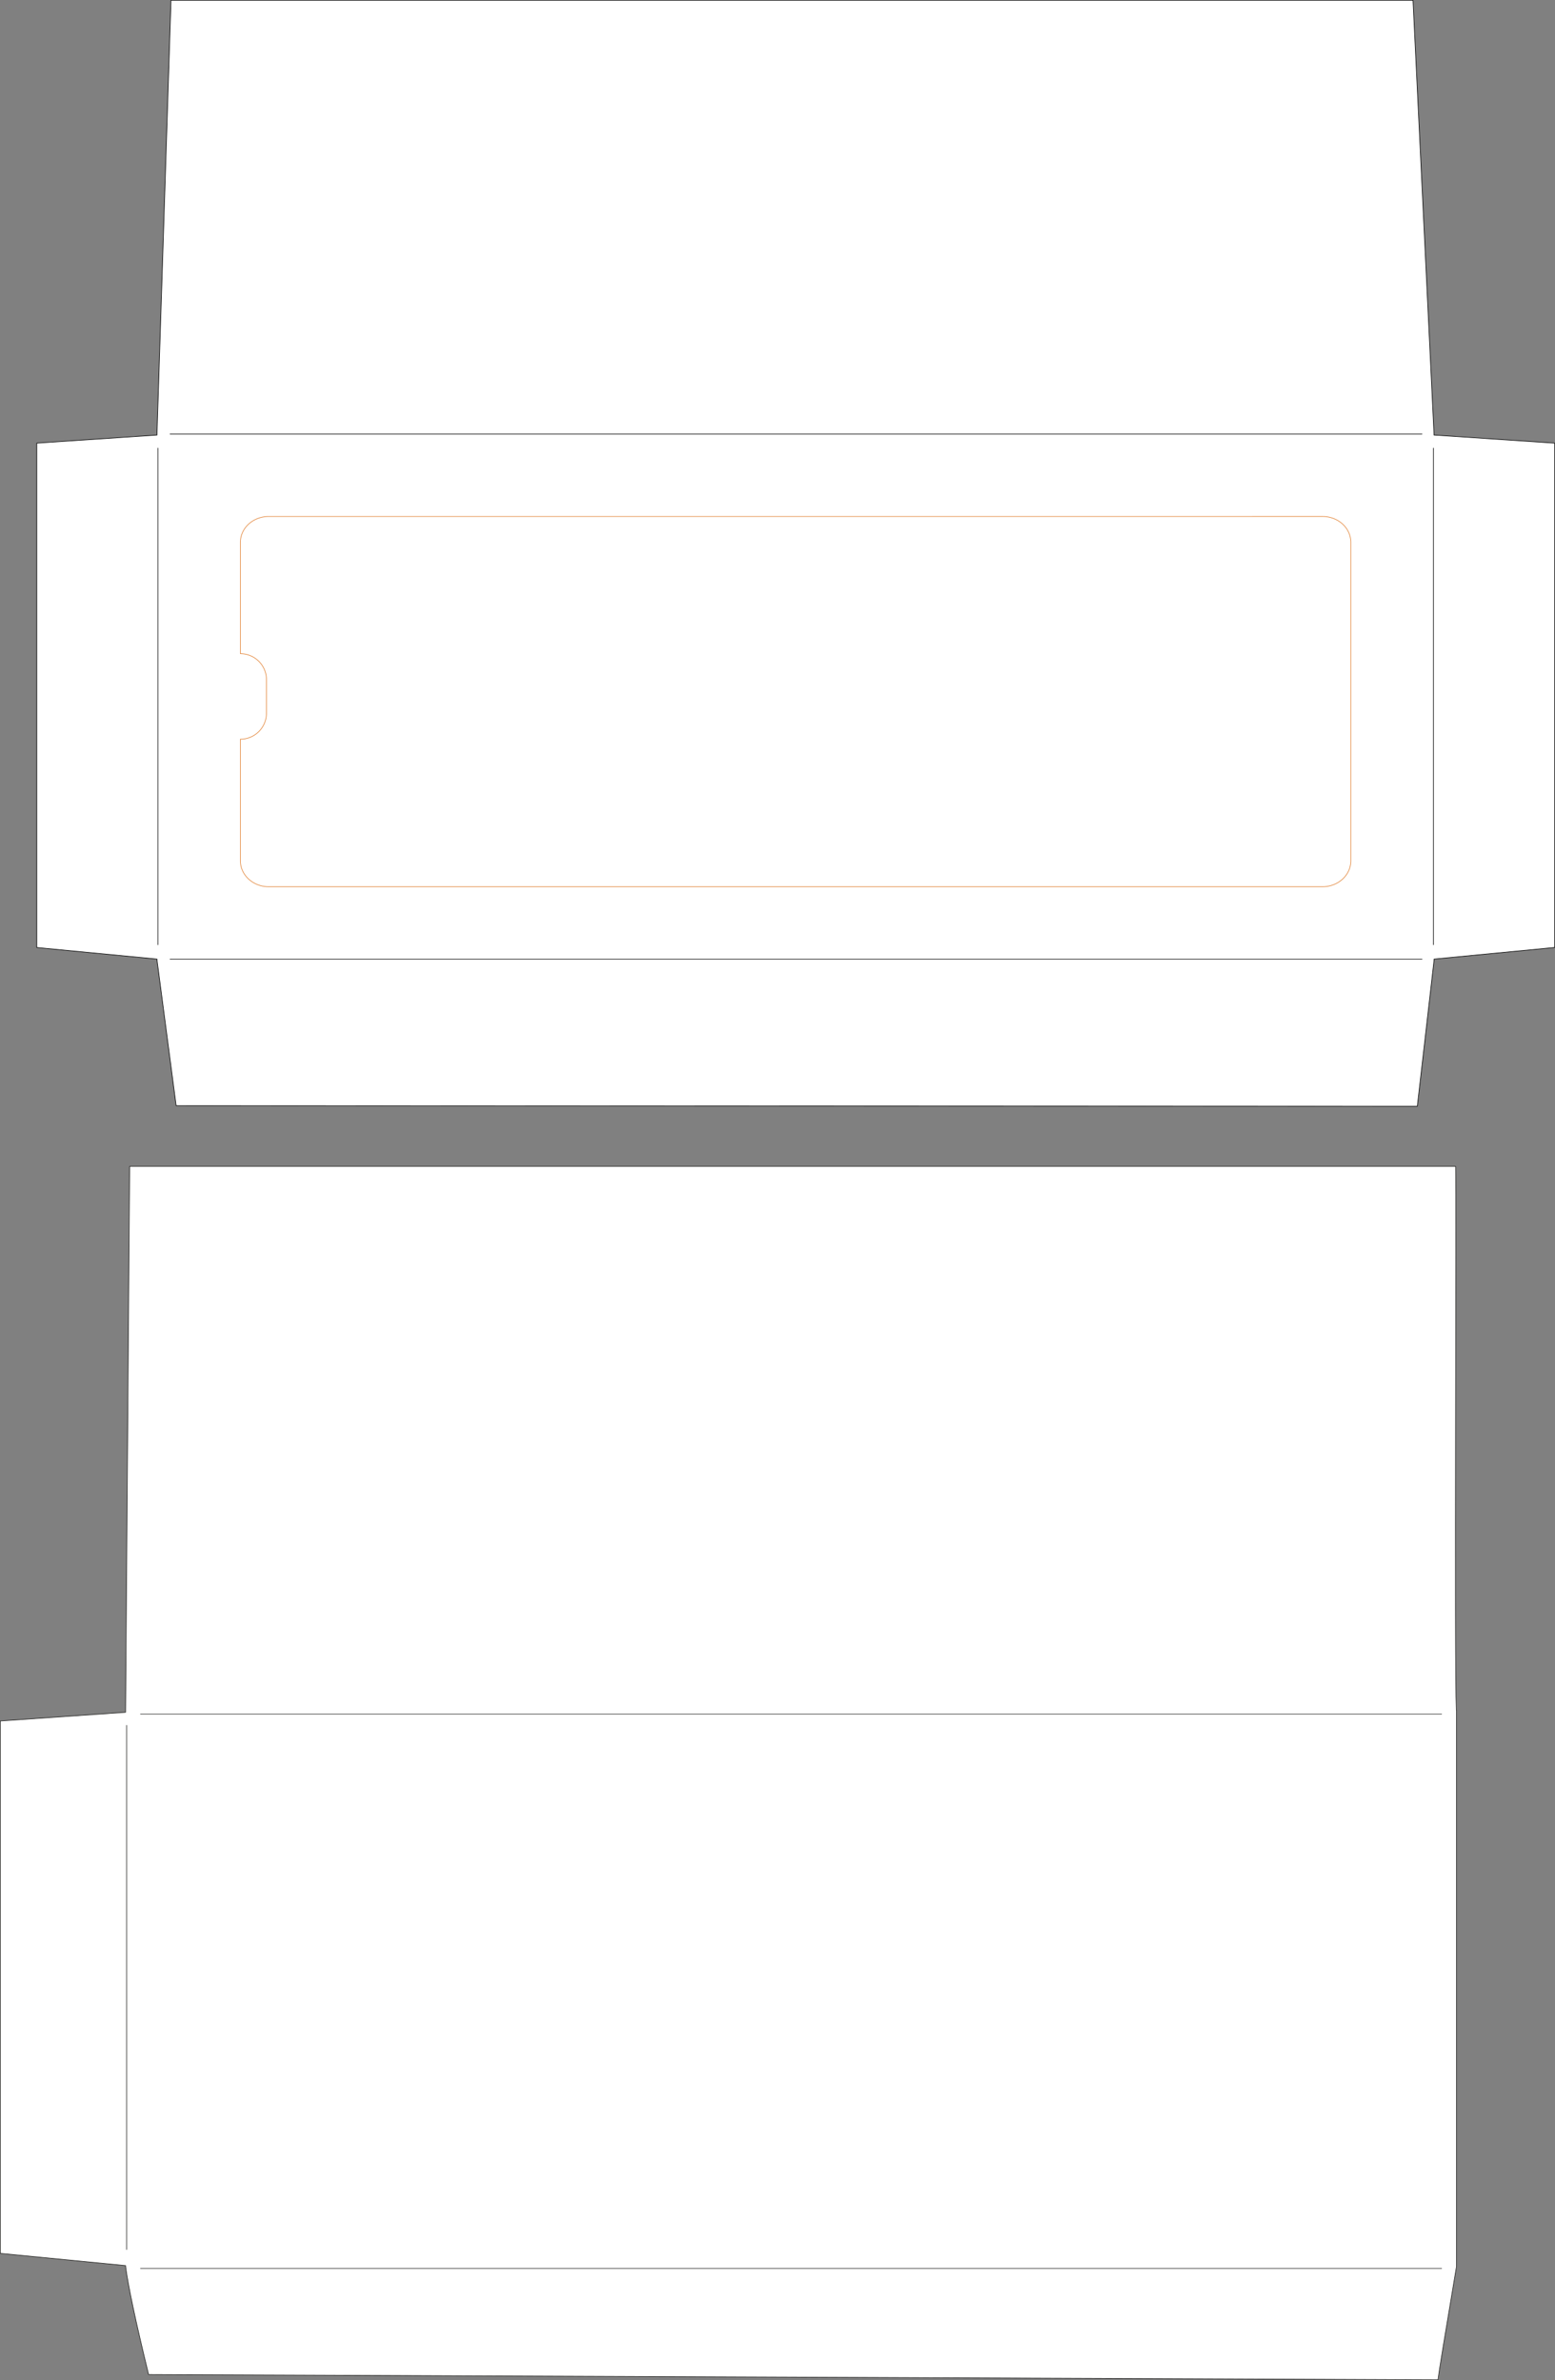 <svg id="Ebene_1" data-name="Ebene 1" xmlns="http://www.w3.org/2000/svg" viewBox="0 0 714.56 1093.35"><rect x="0" y="0" width="714.56" height="1093.35" fill="#808080" stroke="none"/><defs><style>.cls-1,.cls-2,.cls-4{fill:#fff;}.cls-1{stroke:#1d1d1b;}.cls-1,.cls-2,.cls-3,.cls-4{stroke-linecap:round;stroke-linejoin:round;stroke-width:0.28px;}.cls-2,.cls-3{stroke:#000;}.cls-3{fill:none;}.cls-4{stroke:#e17f2f;}</style></defs><path id="path_fa85ec94d5a262b80c9c503b2101bb03" data-name="path fa85ec94d5a262b80c9c503b2101bb03" class="cls-1" d="M117.77,817v-.9h0l1.86-249.89H728.93c.5,10.5-.64,228.89.36,249.89h.05v255.53h0q-8,47.44-8.51,52l-592.49-2.42q-8.79-36-10.56-49.56h0v-.49l-57.58-5.61V821Z" transform="translate(-60.05 -30.44)"/><path class="cls-1" d="M124.61,817.83H722.52M124.61,1072.5H722.52m-604.26-8.72V823" transform="translate(-60.05 -30.44)"/><path id="path_28d46320fd4f6225302966678a03b57b" data-name="path 28d46320fd4f6225302966678a03b57b" class="cls-2" d="M719.05,471v.45h0l-7.71,67.18L141,538.35l-8.8-66.9h0V471l-55.26-5.31V234l55.26-3.72v-.85h0l6.43-198.86H709.36L719,229.44h0v.84L774.46,234V465.67Z" transform="translate(-60.05 -30.44)"/><path class="cls-3" d="M138.21,229.84H713.5M138.21,471.05H713.5M132.62,236.29V464.41m586.1-228.12V464.41" transform="translate(-60.05 -30.44)"/><path class="cls-4" d="M680.79,279.62V425.84c0,6.58-5.81,11.93-13,11.93H183.51c-7.15,0-13-5.35-13-11.93V370a12,12,0,0,0,12-12V342.72a12,12,0,0,0-12-12v-51.1c0-6.58,5.81-11.93,13-11.93H667.82C675,267.69,680.79,273,680.79,279.62Z" transform="translate(-60.05 -30.44)"/></svg>